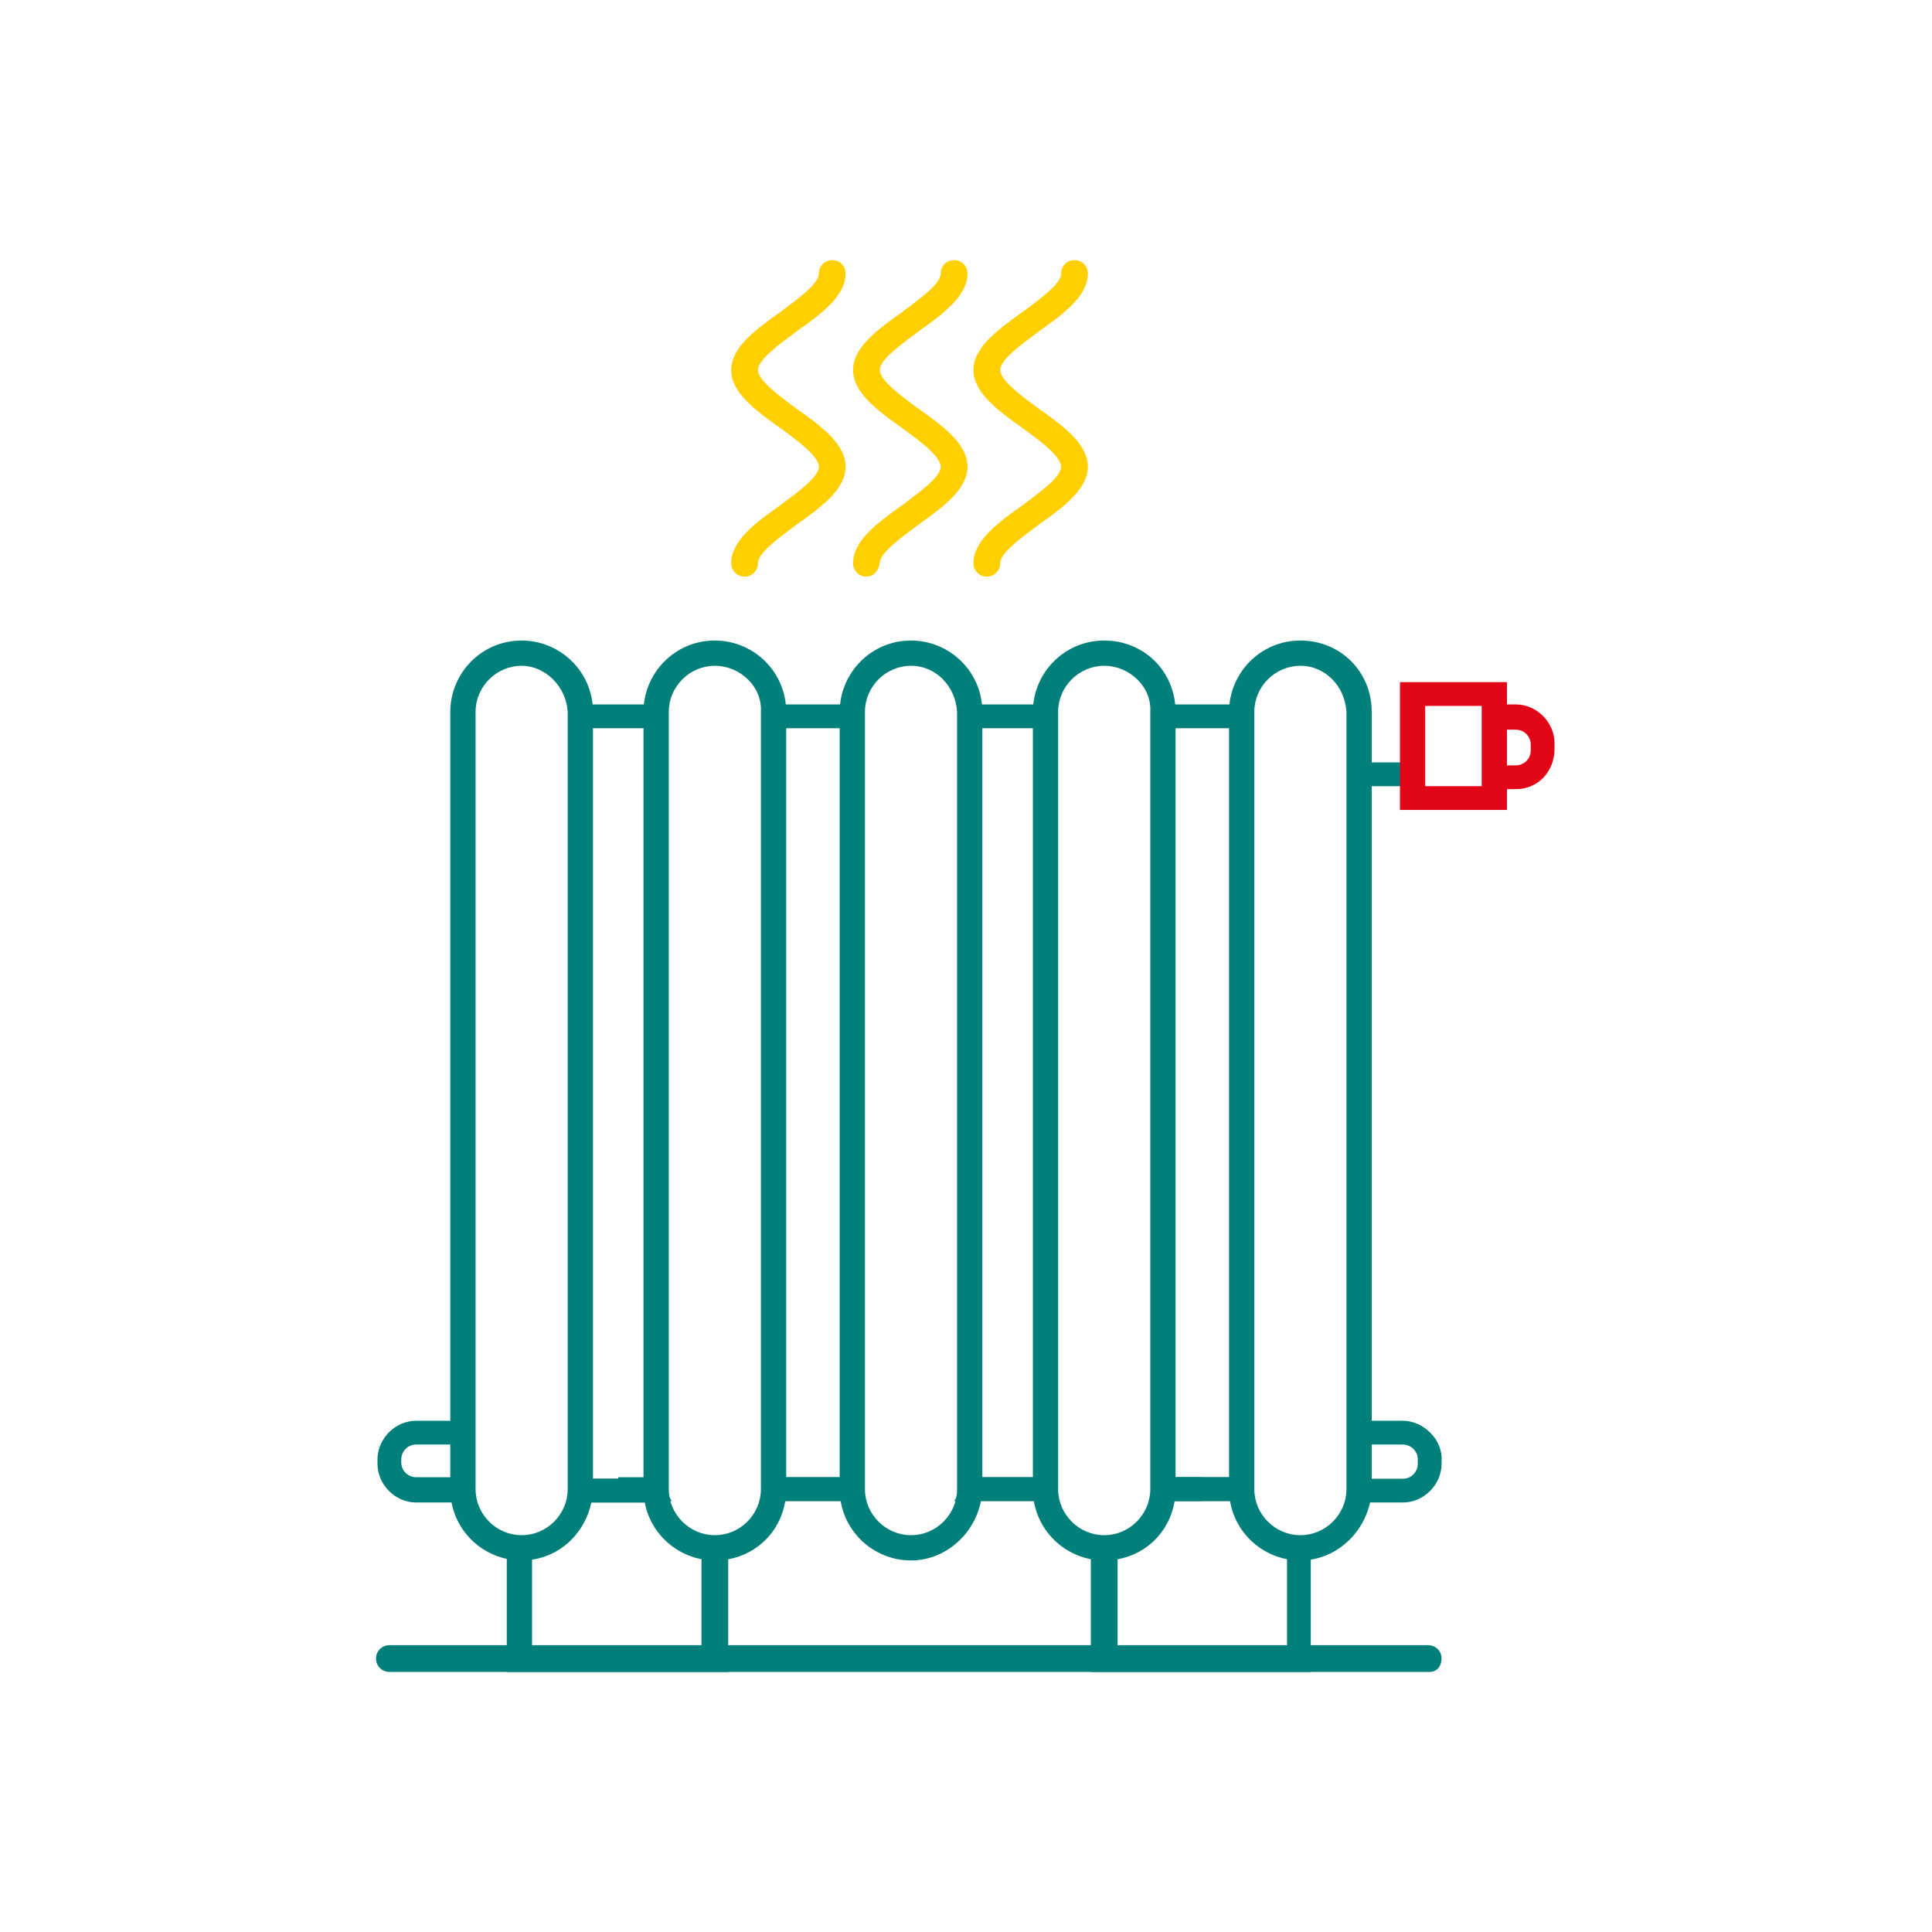 <?xml version="1.0" encoding="UTF-8"?> <!-- Generator: Adobe Illustrator 21.1.0, SVG Export Plug-In . SVG Version: 6.00 Build 0) --> <svg xmlns="http://www.w3.org/2000/svg" xmlns:xlink="http://www.w3.org/1999/xlink" version="1.1" id="Calque_1" x="0px" y="0px" viewBox="0 0 130 130" style="enable-background:new 0 0 130 130;" xml:space="preserve"> <style type="text/css"> .st0{fill:#007F7B;} .st1{fill:#FFCF00;} .st2{fill:#E20518;} .st3{fill:none;} </style> <g> <g> <rect x="91.4" y="51.3" class="st0" width="2.9" height="1.6"></rect> </g> <g> <path class="st0" d="M31.5,99.4h-3.5c-0.5,0-1-0.4-1-1v-0.2c0-0.5,0.4-1,1-1h3.1v-1.6h-3.1c-1.4,0-2.6,1.2-2.6,2.6v0.3 c0,1.4,1.2,2.6,2.6,2.6h3.6C31.5,100.6,31.4,100,31.5,99.4z"></path> <path class="st0" d="M44.6,101.1c-0.2-0.6-0.3-1.2-0.2-1.6h-5.5c0.1,0.6,0.1,1.2,0,1.6H44.6z"></path> <path class="st0" d="M57.6,99.4h-5.9c0,0.6,0,1.2-0.2,1.6h6.2C57.6,100.6,57.5,100,57.6,99.4z"></path> <path class="st0" d="M70.7,99.4h-5.8c0,0.6,0,1.2-0.2,1.6h6C70.7,100.6,70.6,100,70.7,99.4z"></path> <path class="st0" d="M83.5,99.4h-5.5c0,0.6,0,1.2-0.2,1.6h5.8C83.4,100.6,83.4,100,83.5,99.4z"></path> <path class="st0" d="M94.4,95.6h-3.1v1.6h3.1c0.5,0,1,0.4,1,1v0.3c0,0.5-0.4,1-1,1h-3.6c0.1,0.6,0.1,1.2,0,1.6h3.6 c1.4,0,2.6-1.2,2.6-2.6v-0.2C97.1,96.9,95.8,95.6,94.4,95.6z"></path> </g> <g> <path class="st0" d="M44.8,99.4h-3.2v1.6h3.6C44.9,100.6,44.8,100,44.8,99.4z"></path> <path class="st0" d="M57.4,99.4H52c-0.1,0.6-0.2,1.2-0.5,1.6H58C57.7,100.6,57.5,100,57.4,99.4z"></path> <path class="st0" d="M78.1,99.4c-0.1,0.6-0.2,1.2-0.5,1.6h3.3v-1.6H78.1z"></path> <path class="st0" d="M70.4,99.4h-5.6c-0.1,0.6-0.3,1.2-0.6,1.6h6.7C70.6,100.6,70.4,100,70.4,99.4z"></path> </g> <g> <path class="st0" d="M64.6,47.4c0.2,0.6,0.2,1.2,0.2,1.6h5.9c0-0.6,0-1.2,0.2-1.6H64.6z"></path> <path class="st0" d="M44.7,47.4h-5.8c0.2,0.6,0.2,1.2,0.2,1.6h5.3C44.4,48.6,44.5,48,44.7,47.4z"></path> <path class="st0" d="M51.6,47.4c0.2,0.6,0.3,1.1,0.2,1.6h5.7c0-0.6,0-1.2,0.2-1.6H51.6z"></path> <path class="st0" d="M84.2,47.4h-6.3c0.2,0.6,0.3,1.1,0.2,1.6h6.1C84.2,48.6,84.1,48,84.2,47.4z"></path> </g> <g> <path class="st0" d="M48,103.6c-0.3,0-0.5,0-0.8-0.1v7.3H35.8V104c-0.2,0-0.5,0.1-0.7,0.1c-0.4,0-0.7-0.1-1-0.1v8.5H49v-9 C48.7,103.5,48.4,103.6,48,103.6z"></path> <path class="st0" d="M44.6,101.1c-0.2-0.6-0.3-1.2-0.2-1.6h-5.5c0.1,0.6,0.1,1.2,0,1.6H44.6z"></path> </g> <g> <path class="st0" d="M83.5,99.4h-5.5c0,0.6,0,1.2-0.2,1.6h5.8C83.4,100.6,83.4,100,83.5,99.4z"></path> <path class="st0" d="M87.2,104.1c-0.2,0-0.4,0-0.6-0.1v6.8H75.2v-7.2c-0.3,0.1-0.6,0.1-0.9,0.1s-0.6,0-0.9-0.1v8.9h14.8V104 C87.9,104,87.6,104.1,87.2,104.1z"></path> </g> <g> <path class="st0" d="M35.1,105c-2.6,0-4.8-2.1-4.8-4.8V47.9c0-2.6,2.1-4.8,4.8-4.8c2.6,0,4.8,2.1,4.8,4.8v52.3 C39.8,102.9,37.7,105,35.1,105z M35.1,44.8c-1.7,0-3.1,1.4-3.1,3.1v52.3c0,1.7,1.4,3.1,3.1,3.1c1.7,0,3.1-1.4,3.1-3.1V47.9 C38.1,46.2,36.7,44.8,35.1,44.8z"></path> </g> <g> <path class="st0" d="M48.1,105c-2.6,0-4.8-2.1-4.8-4.8V47.9c0-2.6,2.1-4.8,4.8-4.8c2.6,0,4.8,2.1,4.8,4.8v52.3 C52.9,102.9,50.8,105,48.1,105z M48.1,44.8c-1.7,0-3.1,1.4-3.1,3.1v52.3c0,1.7,1.4,3.1,3.1,3.1c1.7,0,3.1-1.4,3.1-3.1V47.9 C51.3,46.2,49.8,44.8,48.1,44.8z"></path> </g> <g> <path class="st0" d="M61.3,105c-2.6,0-4.8-2.1-4.8-4.8V47.9c0-2.6,2.1-4.8,4.8-4.8c2.6,0,4.8,2.1,4.8,4.8v52.3 C66,102.9,63.8,105,61.3,105z M61.3,44.8c-1.7,0-3.1,1.4-3.1,3.1v52.3c0,1.7,1.4,3.1,3.1,3.1c1.7,0,3.1-1.4,3.1-3.1V47.9 C64.3,46.2,63,44.8,61.3,44.8z"></path> </g> <g> <path class="st0" d="M74.3,105c-2.6,0-4.8-2.1-4.8-4.8V47.9c0-2.6,2.1-4.8,4.8-4.8c2.7,0,4.8,2.1,4.8,4.8v52.3 C79.1,102.9,77,105,74.3,105z M74.3,44.8c-1.7,0-3.1,1.4-3.1,3.1v52.3c0,1.7,1.4,3.1,3.1,3.1s3.1-1.4,3.1-3.1V47.9 C77.5,46.2,76,44.8,74.3,44.8z"></path> </g> <g> <path class="st0" d="M87.5,105c-2.6,0-4.8-2.1-4.8-4.8V47.9c0-2.6,2.1-4.8,4.8-4.8c2.7,0,4.8,2.1,4.8,4.8v52.3 C92.2,102.9,90,105,87.5,105z M87.5,44.8c-1.7,0-3.1,1.4-3.1,3.1v52.3c0,1.7,1.4,3.1,3.1,3.1s3.1-1.4,3.1-3.1V47.9 C90.5,46.2,89.2,44.8,87.5,44.8z"></path> </g> <g> <path class="st1" d="M50.1,38.8c-0.5,0-0.9-0.4-0.9-0.9c0-1.5,1.6-2.7,3.3-3.9c1.2-0.9,2.6-1.9,2.6-2.6s-1.5-1.8-2.6-2.6 c-1.7-1.2-3.3-2.4-3.3-3.9s1.6-2.7,3.3-3.9c1.2-0.9,2.6-1.9,2.6-2.6c0-0.5,0.4-0.9,0.9-0.9s0.9,0.4,0.9,0.9c0,1.5-1.6,2.7-3.3,3.9 c-1.2,0.9-2.6,1.9-2.6,2.6c0,0.7,1.5,1.8,2.6,2.6c1.7,1.2,3.3,2.4,3.3,3.9c0,1.5-1.6,2.7-3.3,3.9c-1.2,0.9-2.6,1.9-2.6,2.6 C51,38.4,50.6,38.8,50.1,38.8z"></path> </g> <g> <path class="st1" d="M58.3,38.8c-0.5,0-0.9-0.4-0.9-0.9c0-1.5,1.6-2.7,3.3-3.9c1.2-0.9,2.6-1.9,2.6-2.6s-1.5-1.8-2.6-2.6 c-1.7-1.2-3.3-2.4-3.3-3.9s1.6-2.7,3.3-3.9c1.2-0.9,2.6-1.9,2.6-2.6c0-0.5,0.4-0.9,0.9-0.9c0.5,0,0.9,0.4,0.9,0.9 c0,1.5-1.6,2.7-3.3,3.9c-1.2,0.9-2.6,1.9-2.6,2.6c0,0.7,1.5,1.8,2.6,2.6c1.7,1.2,3.3,2.4,3.3,3.9c0,1.5-1.6,2.7-3.3,3.9 c-1.2,0.9-2.6,1.9-2.6,2.6C59.1,38.4,58.8,38.8,58.3,38.8z"></path> </g> <g> <path class="st1" d="M66.4,38.8c-0.5,0-0.9-0.4-0.9-0.9c0-1.5,1.6-2.7,3.3-3.9c1.2-0.9,2.6-1.9,2.6-2.6s-1.5-1.8-2.6-2.6 c-1.7-1.2-3.3-2.4-3.3-3.9s1.6-2.7,3.3-3.9c1.2-0.9,2.6-1.9,2.6-2.6c0-0.5,0.4-0.9,0.9-0.9s0.9,0.4,0.9,0.9c0,1.5-1.6,2.7-3.3,3.9 c-1.2,0.9-2.6,1.9-2.6,2.6c0,0.7,1.5,1.8,2.6,2.6c1.7,1.2,3.3,2.4,3.3,3.9c0,1.5-1.6,2.7-3.3,3.9c-1.2,0.9-2.6,1.9-2.6,2.6 C67.3,38.4,66.9,38.8,66.4,38.8z"></path> </g> <g> <path class="st0" d="M96.2,112.5h-70c-0.5,0-0.9-0.4-0.9-0.9s0.4-0.9,0.9-0.9h69.9c0.5,0,0.9,0.4,0.9,0.9S96.7,112.5,96.2,112.5z"></path> </g> <g> <path class="st2" d="M102,53.1h-0.6v-1.6h0.6c0.5,0,1-0.4,1-1v-0.4c0-0.5-0.4-1-1-1h-0.7v-1.7h0.7c1.4,0,2.6,1.2,2.6,2.6v0.4 C104.6,51.9,103.5,53.1,102,53.1z"></path> </g> <g> <path class="st2" d="M101.4,54.5h-7.2v-8.6h7.2V54.5z M95.9,52.9h3.8v-5.4h-3.8V52.9z"></path> </g> </g> </svg> 